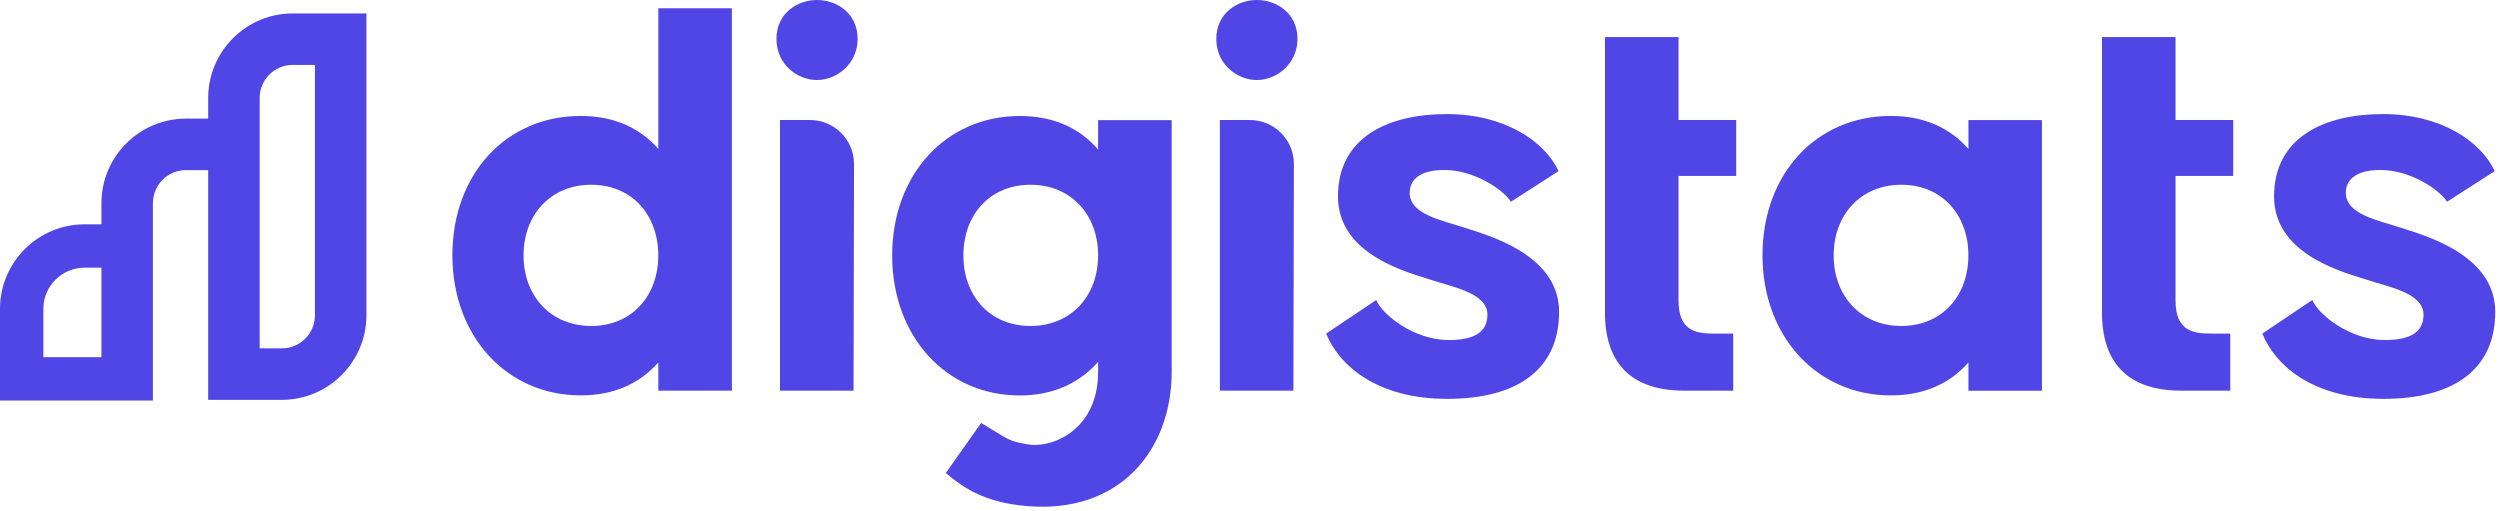 <svg width="284" height="58" viewBox="0 0 284 58" fill="none" xmlns="http://www.w3.org/2000/svg">
<g clip-path="url(#clip0_16013_39)">
<path d="M51.391 29.009C51.391 19.721 57.538 13.171 65.961 13.171C69.839 13.171 72.71 14.576 74.786 16.912V0.937H83.143V44.379H74.786V41.173C72.715 43.514 69.839 44.913 65.961 44.913C57.538 44.913 51.391 38.165 51.391 29.004V29.009ZM74.781 29.009C74.781 24.398 71.773 20.988 67.162 20.988C62.551 20.988 59.477 24.398 59.477 29.009C59.477 33.62 62.551 37.03 67.162 37.03C71.773 37.03 74.781 33.62 74.781 29.009Z" fill="#5046E5"/>
<path d="M88.205 4.412C88.205 1.537 90.546 0 92.816 0C95.086 0 97.427 1.537 97.427 4.412C97.427 7.288 95.02 9.09 92.816 9.09C90.612 9.09 88.205 7.354 88.205 4.412ZM88.607 13.634H92.019C94.785 13.634 97.025 15.879 97.019 18.645L96.964 44.379H88.607V13.634Z" fill="#5046E5"/>
<path d="M107.447 53.729L111.458 48.049C114.801 50.054 114.466 50.054 116.659 50.466C119.484 50.996 124.746 48.863 124.746 42.247V41.112C122.675 43.453 119.733 44.924 115.855 44.924C107.432 44.924 101.35 38.176 101.35 29.015C101.35 19.854 107.432 13.177 115.855 13.177C119.733 13.177 122.675 14.581 124.746 16.989V13.645H133.103V42.252C133.103 51.077 127.25 58.385 116.659 57.49C111.794 57.077 109.453 55.408 107.447 53.739V53.729ZM124.746 29.01C124.746 24.399 121.672 20.989 117.061 20.989C112.45 20.989 109.442 24.399 109.442 29.01C109.442 33.621 112.45 37.031 117.061 37.031C121.672 37.031 124.746 33.621 124.746 29.01Z" fill="#5046E5"/>
<path d="M138.172 4.412C138.172 1.537 140.513 0 142.783 0C145.053 0 147.394 1.537 147.394 4.412C147.394 7.288 144.987 9.09 142.783 9.09C140.58 9.09 138.172 7.354 138.172 4.412ZM138.574 13.634H141.986C144.752 13.634 146.992 15.879 146.986 18.645L146.931 44.379H138.58V13.634H138.574Z" fill="#5046E5"/>
<path d="M150.658 37.896L156.338 34.084C157.076 35.819 160.684 38.629 164.557 38.629C167.433 38.629 168.97 37.758 168.97 35.753C168.97 33.28 165.026 32.613 162.618 31.809C160.211 31.005 151.992 29.071 151.992 22.317C151.992 15.564 157.738 12.958 164.354 12.958C170.97 12.958 175.515 16.098 177.052 19.442L171.637 22.918C170.7 21.447 167.362 19.309 164.084 19.309C161.346 19.309 160.14 20.378 160.14 21.915C160.14 24.389 163.952 25.055 166.354 25.86C168.761 26.664 177.113 28.801 177.113 35.417C177.113 42.033 172.298 45.311 164.415 45.311C156.531 45.311 152.185 41.636 150.648 37.891L150.658 37.896Z" fill="#5046E5"/>
<path d="M182.324 13.634V4.209H190.681V13.634H197.231V19.986H190.681V34.155C190.681 37.763 192.885 37.895 194.824 37.895H196.895V44.379H191.348C185.2 44.379 182.324 41.173 182.324 35.488V19.981" fill="#5046E5"/>
<path d="M200.219 29.009C200.219 19.721 206.366 13.171 214.789 13.171C218.667 13.171 221.538 14.575 223.614 16.912V13.639H231.966V44.384H223.614V41.178C221.543 43.519 218.667 44.918 214.789 44.918C206.366 44.918 200.219 38.17 200.219 29.009ZM223.609 29.009C223.609 24.398 220.601 20.988 215.99 20.988C211.379 20.988 208.305 24.398 208.305 29.009C208.305 33.62 211.379 37.03 215.99 37.03C220.601 37.03 223.609 33.62 223.609 29.009Z" fill="#5046E5"/>
<path d="M238.785 13.634V4.209H247.142V13.634H253.692V19.986H247.142V34.155C247.142 37.763 249.346 37.895 251.285 37.895H253.356V44.379H247.809C241.661 44.379 238.785 41.173 238.785 35.488V19.981" fill="#5046E5"/>
<path d="M256.999 37.896L262.679 34.084C263.412 35.819 267.025 38.629 270.898 38.629C273.774 38.629 275.311 37.758 275.311 35.753C275.311 33.28 271.367 32.613 268.959 31.809C266.552 31.005 258.333 29.071 258.333 22.317C258.333 15.564 264.079 12.958 270.7 12.958C277.321 12.958 281.861 16.098 283.398 19.442L277.983 22.918C277.046 21.447 273.708 19.309 270.43 19.309C267.692 19.309 266.486 20.378 266.486 21.915C266.486 24.389 270.298 25.055 272.7 25.86C275.107 26.664 283.459 28.801 283.459 35.417C283.459 42.033 278.644 45.311 270.761 45.311C262.878 45.311 258.531 41.636 256.994 37.891L256.999 37.896Z" fill="#5046E5"/>
<path d="M41.626 1.526H33.254C27.961 1.526 23.65 5.837 23.65 11.13V13.476H21.126C15.833 13.476 11.522 17.787 11.522 23.08V25.482H9.604C4.311 25.482 0 29.793 0 35.086V45.503H17.37V23.08C17.37 21.008 19.055 19.324 21.126 19.324H23.65V45.422H32.022C37.315 45.422 41.626 41.111 41.626 35.818V1.526ZM11.522 30.744V40.577H4.926V35.086C4.926 32.505 7.023 30.408 9.604 30.408H11.522V30.744ZM35.778 7.705V35.818C35.778 37.89 34.093 39.574 32.022 39.574H29.498V13.14V11.13C29.498 9.059 31.182 7.374 33.254 7.374H35.778V7.71V7.705Z" fill="#5046E5"/>
</g>
<defs>
<clipPath id="clip0_16013_39">
<rect width="284" height="58" fill="white"/>
</clipPath>
</defs>
</svg>
